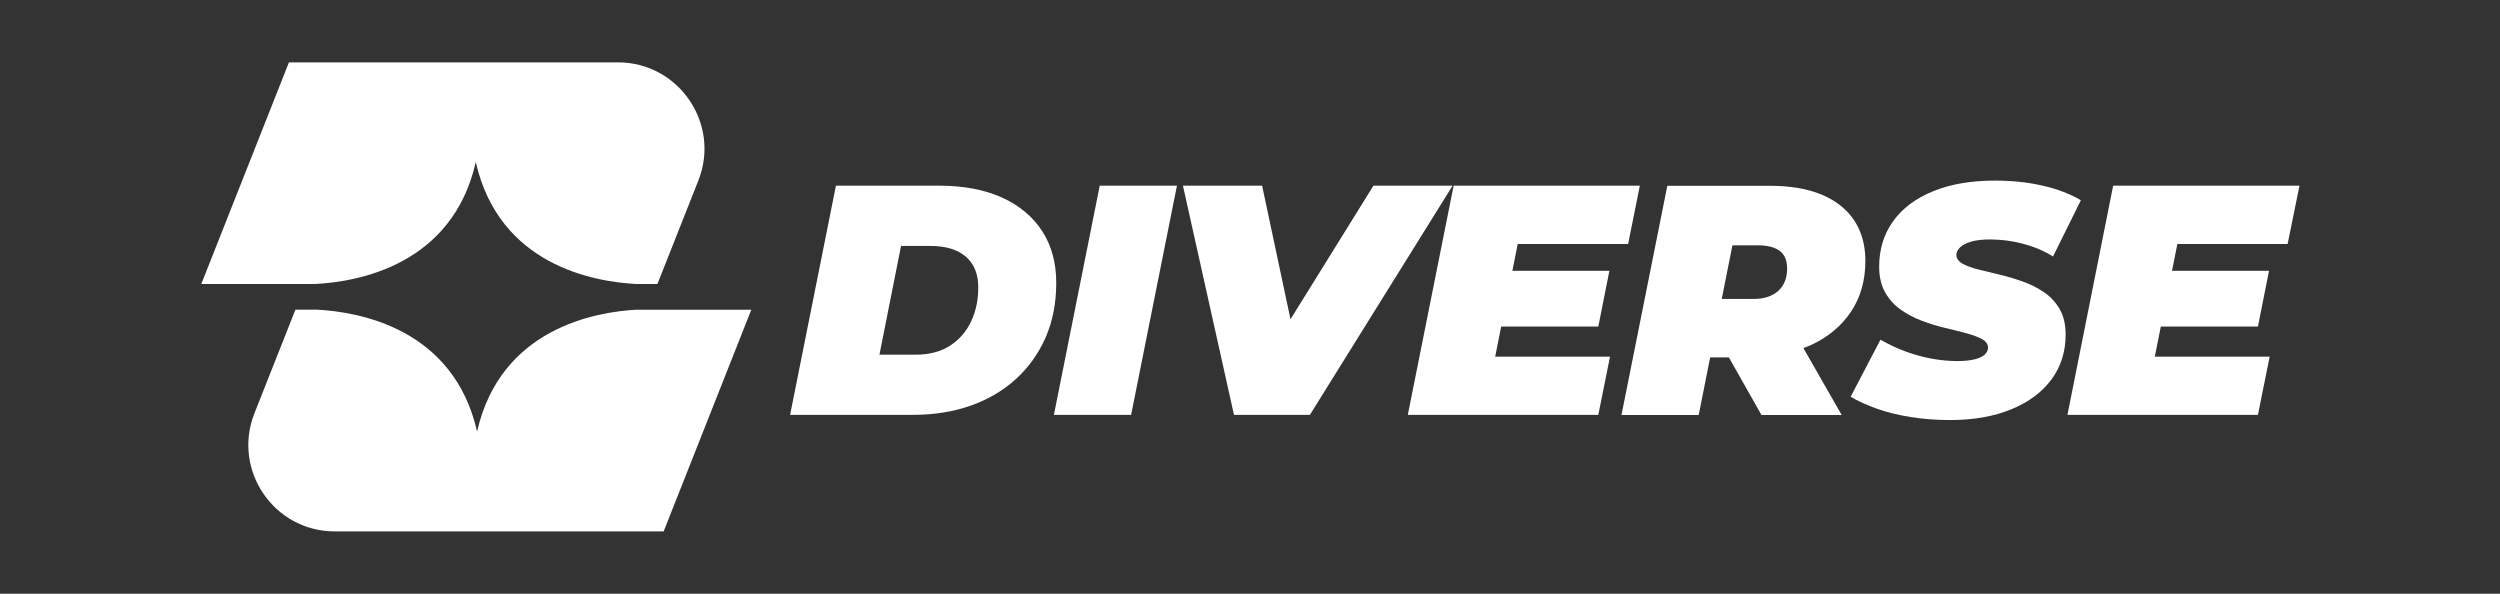 <?xml version="1.0" encoding="UTF-8"?> <svg xmlns="http://www.w3.org/2000/svg" xmlns:xlink="http://www.w3.org/1999/xlink" version="1.1" id="Слой_1" x="0px" y="0px" viewBox="0 0 1920 456" style="enable-background:new 0 0 1920 456;" xml:space="preserve"><rect x="0" y="0" width="1920" height="456" fill="#333333" stroke="none"/> <style type="text/css"> .st0{fill:#FFFFFF;} </style> <g> <g> <g> <path class="st0" d="M474.6,47.9H221.9l-67.3,170.2h87.6c32.8-1.7,105.2-14.5,123.2-93.6c18,79.1,90.4,91.9,123.2,93.6h16.3 l31.5-79.6C553.5,95.1,521.4,47.9,474.6,47.9z"></path> </g> <g> <path class="st0" d="M489.6,237.8c-32.8,1.7-105.1,14.5-123.2,93.6c-18-79.1-90.4-91.9-123.2-93.6h-16.3l-31.5,79.6 c-17.2,43.5,14.9,90.7,61.6,90.7h252.7l67.3-170.2H489.6z"></path> </g> </g> <g> <g> <path class="st0" d="M800.4,177.5c-7.2-11.1-17.5-19.7-30.9-25.8c-13.4-6-29.4-9.1-48-9.1H642l-35.2,176h94.3 c16.1,0,30.8-2.3,44.2-7c13.4-4.7,25-11.5,34.8-20.4c9.8-8.9,17.4-19.5,22.9-31.9c5.4-12.4,8.2-26.4,8.2-42 C811.2,201.9,807.6,188.6,800.4,177.5z M745.8,246.9c-3.7,7.8-9.1,14-16.2,18.6c-7.1,4.6-16,6.9-26.5,6.9h-27.7l16.6-83.5h22.6 c8,0,14.8,1.3,20.2,3.8c5.4,2.5,9.5,6.1,12.3,10.8c2.8,4.7,4.2,10.5,4.2,17.3C751.3,230.4,749.5,239.1,745.8,246.9z"></path> </g> <g> <polygon class="st0" points="809.4,318.6 868.7,318.6 903.9,142.6 844.6,142.6 "></polygon> </g> <g> <polygon class="st0" points="1054.8,142.6 991.1,245.2 969.3,142.6 908.5,142.6 947.7,318.6 1006,318.6 1115.6,142.6 "></polygon> </g> <g> <polygon class="st0" points="1152.9,250.8 1227.5,250.8 1236,208 1161.5,208 1165.6,187.4 1250.4,187.4 1259.4,142.6 1116.4,142.6 1081.2,318.6 1227.5,318.6 1236.5,273.9 1148.3,273.9 "></polygon> </g> <g> <path class="st0" d="M1421.7,239.2c7.3-11.1,10.9-24,10.9-38.7c0-18.3-6.4-32.5-19.1-42.6c-12.7-10.1-30.8-15.2-54.1-15.2h-78.9 l-35.2,176h59.3l8.8-44.2h14.4l25,44.2h61.6l-29.4-51.4c1.9-0.7,3.8-1.4,5.6-2.2C1404.1,258.9,1414.4,250.2,1421.7,239.2z M1366.6,192.5c3.9,2.8,5.9,7.3,5.9,13.7c0,7.4-2.3,13.1-6.8,17.2c-4.5,4.1-10.9,6.2-19.1,6.2h-24.3l8.2-41.2h19.8 C1357.3,188.4,1362.7,189.8,1366.6,192.5z"></path> </g> <g> <path class="st0" d="M1569.9,224.5c-5-3.4-10.5-6.2-16.5-8.3c-5.9-2.1-11.9-3.9-17.8-5.3c-5.9-1.4-11.4-2.8-16.5-4 c-5-1.3-9.1-2.8-12.1-4.5c-3-1.8-4.5-4-4.5-6.7c0-2,1-3.9,2.9-5.8c1.9-1.8,4.8-3.3,8.7-4.4c3.8-1.1,8.6-1.6,14.3-1.6 c8.6,0,17,1.1,25.3,3.3c8.3,2.2,16,5.4,23,9.8l21.4-43.2c-8.2-4.9-18-8.6-29.3-11.2c-11.3-2.6-23.5-3.9-36.6-3.9 c-18.4,0-34.3,2.7-47.6,8.2c-13.3,5.4-23.6,13.1-30.7,23s-10.7,21.5-10.7,34.9c0,7.7,1.5,14.2,4.5,19.6c3,5.4,7,9.8,11.9,13.3 c4.9,3.5,10.4,6.4,16.5,8.7c6,2.3,12,4.1,18,5.5c5.9,1.4,11.4,2.8,16.3,4.1s8.9,2.9,11.9,4.5c3,1.7,4.5,3.9,4.5,6.5 c0,2-0.9,3.8-2.6,5.4c-1.8,1.6-4.4,2.8-7.8,3.6c-3.4,0.8-7.8,1.3-12.9,1.3c-6.5,0-13.1-0.6-19.7-1.8c-6.6-1.2-13.2-3-19.9-5.4 c-6.6-2.4-13.2-5.5-19.7-9.2l-22.9,43.8c5.7,3.4,12.4,6.4,20.2,9.2c7.8,2.8,16.5,4.9,26,6.4s19.5,2.3,29.9,2.3 c18.3,0,34.1-2.8,47.4-8.3c13.3-5.5,23.6-13.2,30.8-23c7.2-9.8,10.8-21.2,10.8-34.3c0-7.7-1.5-14.2-4.5-19.5 C1578.9,232.3,1574.9,227.9,1569.9,224.5z"></path> </g> <g> <polygon class="st0" points="1756.9,187.4 1766,142.6 1622.9,142.6 1587.8,318.6 1734.1,318.6 1743.1,273.9 1654.9,273.9 1659.5,250.8 1734.1,250.8 1742.6,208 1668.1,208 1672.2,187.4 "></polygon> </g> </g> </g> </svg> 